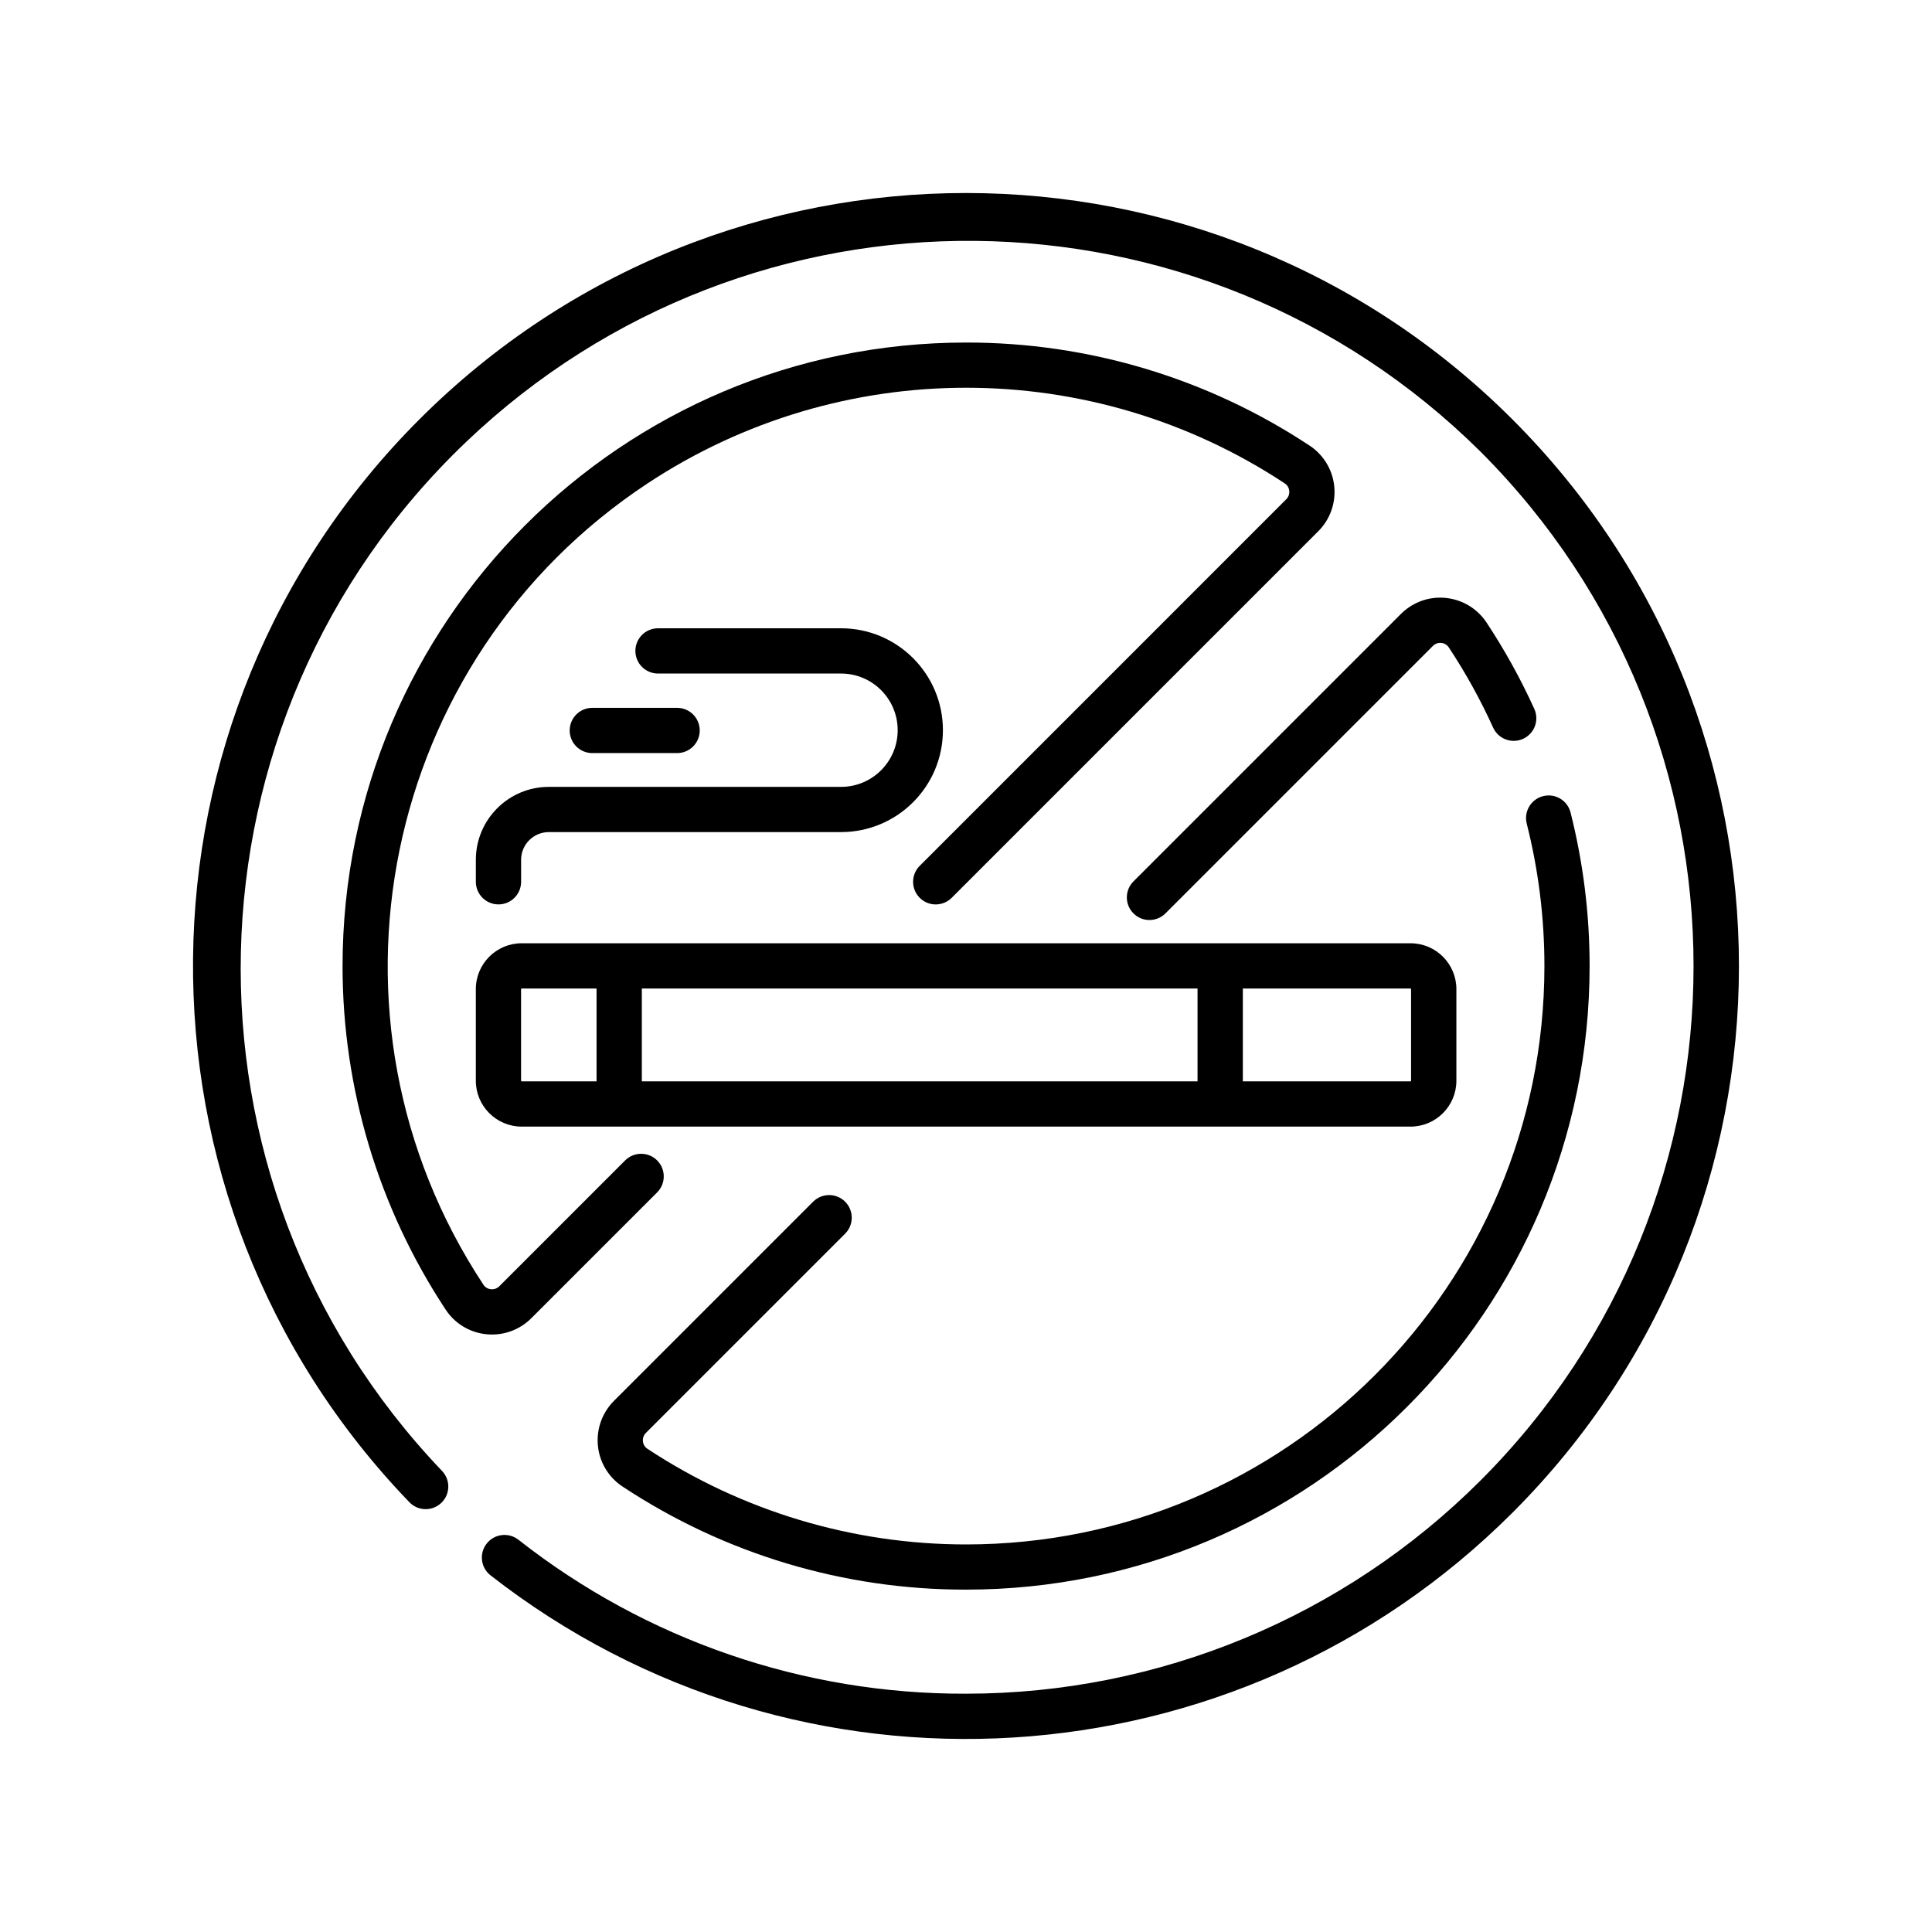 <?xml version="1.0" encoding="utf-8"?>
<!-- Generator: Adobe Illustrator 25.3.1, SVG Export Plug-In . SVG Version: 6.00 Build 0)  -->
<svg version="1.1" id="Calque_1" xmlns="http://www.w3.org/2000/svg" xmlns:xlink="http://www.w3.org/1999/xlink" x="0px" y="0px"
	 viewBox="0 0 90.244 90.244" enable-background="new 0 0 90.244 90.244" xml:space="preserve">
<g id="no-smoking" transform="translate(1107.818 217.494)">
	<g id="Groupe_9" transform="translate(0)">
		<path id="Tracé_8" d="M-1046.642-196.676c-4.759-3.15-10.342-4.826-16.049-4.818l0,0
			c-16.088,0.002-29.128,13.046-29.126,29.134
			c0.001,5.704,1.676,11.281,4.818,16.042c0.428,0.649,1.125,1.07,1.899,1.146
			c0.088,0.009,0.176,0.013,0.264,0.014c0.689-0,1.349-0.274,1.836-0.762
			l5.877-5.877c0.412-0.412,0.412-1.081,0-1.494c-0.412-0.412-1.081-0.412-1.494,0
			l0,0l-5.877,5.877c-0.103,0.105-0.248,0.156-0.394,0.14
			c-0.142-0.013-0.27-0.09-0.349-0.21c-8.219-12.454-4.786-29.212,7.668-37.431
			c9.026-5.957,20.736-5.957,29.762-0c0.12,0.078,0.197,0.206,0.21,0.349
			c0.016,0.145-0.036,0.29-0.14,0.393l-17.121,17.122
			c-0.412,0.412-0.412,1.081,0,1.494s1.081,0.412,1.494,0l0,0l17.121-17.121
			c1.014-1.012,1.016-2.655,0.003-3.67c-0.122-0.123-0.257-0.233-0.401-0.329
			V-196.676z"/>
		<path id="Tracé_9" d="M-1079.889-149.959c0.076,0.773,0.497,1.471,1.146,1.899
			c4.759,3.151,10.343,4.827,16.05,4.818l0,0
			c16.085-0.002,29.124-13.041,29.126-29.127c0.001-2.419-0.298-4.828-0.89-7.173
			c-0.143-0.565-0.718-0.908-1.283-0.764c-0.565,0.143-0.908,0.718-0.764,1.283
			c0.55,2.176,0.827,4.412,0.826,6.656c-0.002,14.921-12.099,27.016-27.02,27.014
			c-5.29-0.001-10.463-1.554-14.879-4.468c-0.12-0.078-0.197-0.206-0.21-0.349
			c-0.016-0.146,0.036-0.291,0.14-0.394l9.305-9.305
			c0.412-0.412,0.412-1.081,0-1.494c-0.412-0.412-1.081-0.412-1.494,0
			l-9.305,9.305c-0.552,0.552-0.827,1.323-0.748,2.099V-149.959z"/>
		<path id="Tracé_10" d="M-1038.384-188.419c-0.793-1.193-2.404-1.518-3.597-0.725
			c-0.144,0.096-0.278,0.205-0.4,0.328l-12.493,12.493
			c-0.412,0.412-0.412,1.081,0,1.494s1.081,0.412,1.494,0l0,0l12.493-12.493
			c0.103-0.104,0.248-0.156,0.394-0.14c0.142,0.013,0.271,0.09,0.349,0.21
			c0.788,1.192,1.48,2.444,2.07,3.744c0.241,0.531,0.867,0.767,1.398,0.526
			c0.531-0.241,0.767-0.867,0.526-1.398
			C-1036.787-185.784-1037.534-187.134-1038.384-188.419z"/>
		<path id="Tracé_11" d="M-1037.165-197.896c-14.094-14.103-36.952-14.111-51.055-0.017
			c-13.923,13.914-14.134,36.417-0.474,50.589c0.405,0.42,1.073,0.432,1.493,0.027
			c0.42-0.405,0.432-1.073,0.027-1.493c-12.96-13.579-12.458-35.093,1.121-48.053
			c13.312-12.705,34.318-12.508,47.39,0.445
			c13.271,13.275,13.268,34.795-0.007,48.066
			c-6.372,6.37-15.013,9.95-24.023,9.951c-7.581,0.027-14.949-2.507-20.91-7.192
			c-0.46-0.359-1.124-0.278-1.483,0.182c-0.359,0.46-0.278,1.124,0.182,1.483
			c14.371,11.216,34.849,9.958,47.739-2.933
			c14.098-14.098,14.098-36.956,0-51.055
			C-1037.164-197.896-1037.165-197.896-1037.165-197.896z"/>
		<path id="Tracé_12" d="M-1085.592-167.014c0,1.184,0.96,2.144,2.143,2.144l0,0h41.516
			c1.184,0,2.143-0.96,2.143-2.143v-4.278c0-1.184-0.96-2.143-2.143-2.143
			h-41.516c-1.184,0-2.143,0.96-2.143,2.143v4.278V-167.014z M-1049.765-171.321
			h7.829c0.016,0,0.029,0.013,0.029,0.029l0,0v4.278
			c0,0.016-0.013,0.029-0.029,0.029l0,0h-7.829V-171.321z M-1077.838-171.321h25.957
			v4.337h-25.957V-171.321z M-1083.479-171.292c0-0.016,0.013-0.029,0.029-0.029l0,0
			h3.497v4.337h-3.497c-0.016,0-0.029-0.013-0.029-0.029l0,0V-171.292z"/>
		<path id="Tracé_13" d="M-1085.591-177.335v1.029c0,0.583,0.473,1.057,1.057,1.057
			s1.057-0.473,1.057-1.057v-1.029c0.001-0.713,0.579-1.29,1.292-1.292h13.651
			c2.629,0,4.76-2.131,4.76-4.76c0-2.629-2.131-4.76-4.76-4.76l0,0h-8.548
			c-0.583,0-1.057,0.473-1.057,1.057c0,0.584,0.473,1.057,1.057,1.057l0,0h8.548
			c1.462,0,2.647,1.185,2.647,2.647c0,1.462-1.185,2.647-2.647,2.647h-13.651
			C-1084.065-180.737-1085.588-179.214-1085.591-177.335z"/>
		<path id="Tracé_14" d="M-1076.19-182.317c0.583,0,1.057-0.473,1.057-1.057
			c0-0.583-0.473-1.057-1.057-1.057h-3.961c-0.583,0-1.057,0.473-1.057,1.057
			c0,0.584,0.473,1.057,1.057,1.057l0,0H-1076.19z"/>
	</g>
</g>
</svg>
